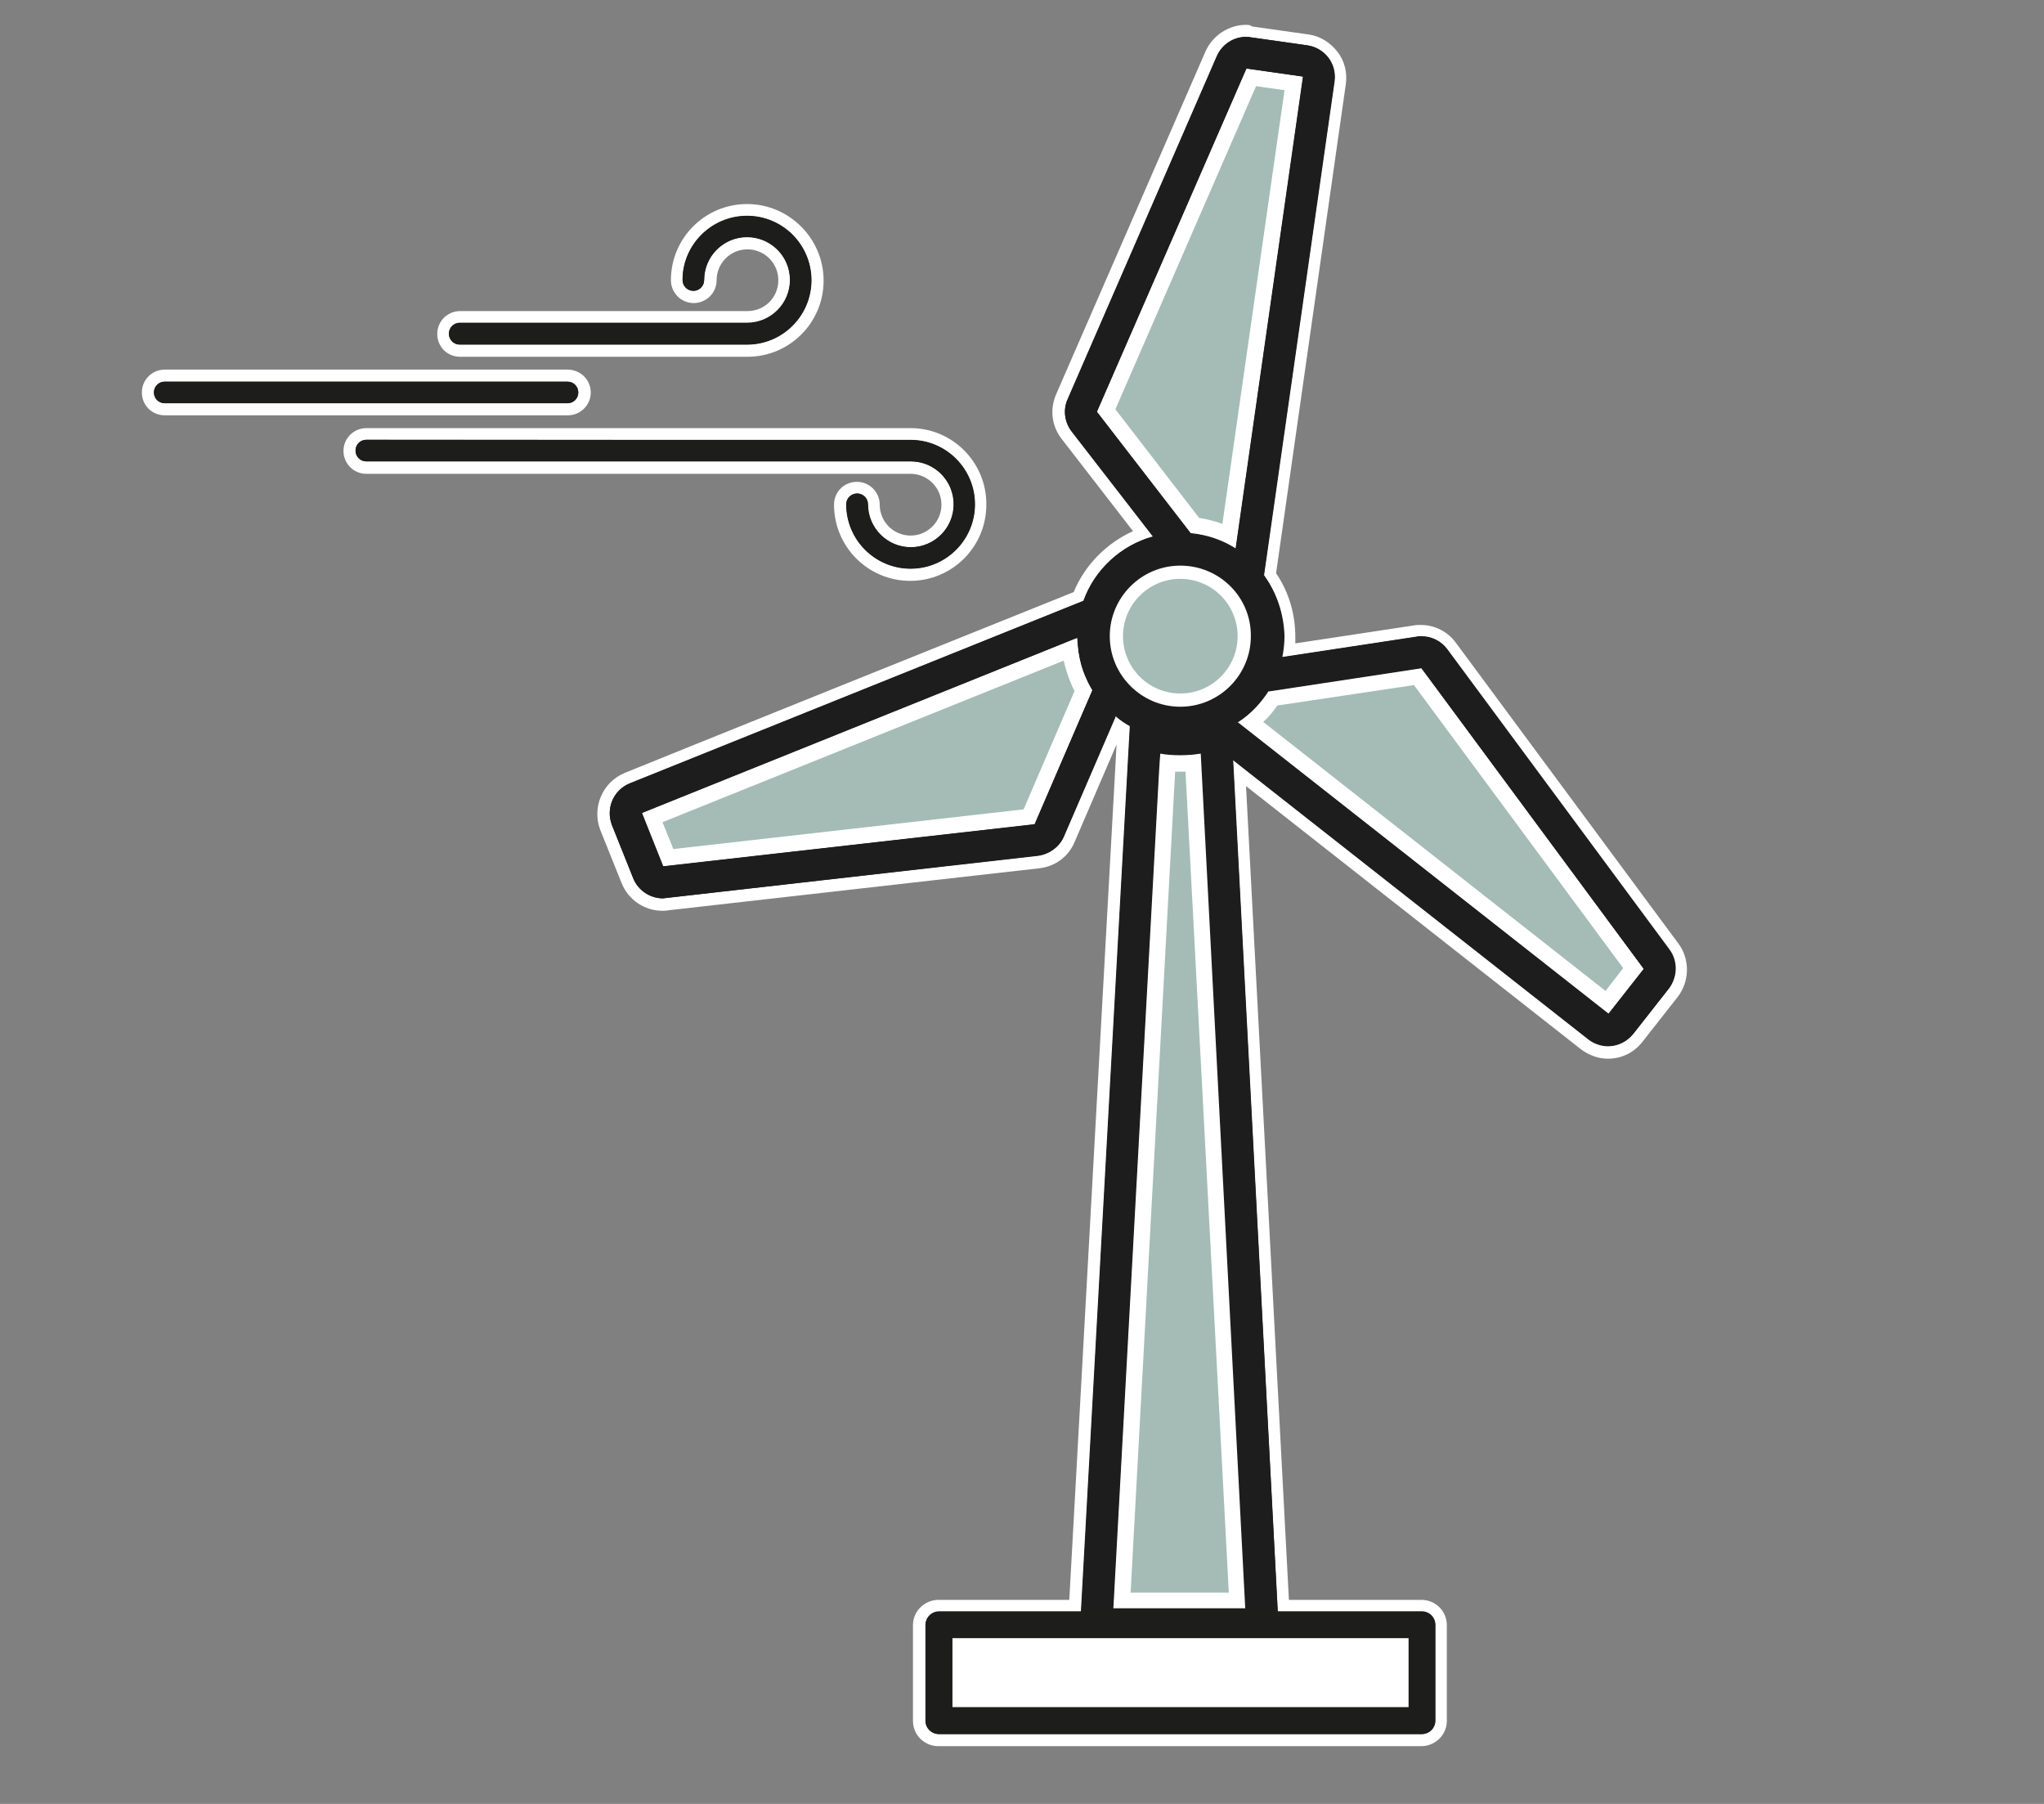 <?xml version="1.0" encoding="utf-8"?>
<!-- Generator: Adobe Illustrator 25.2.0, SVG Export Plug-In . SVG Version: 6.00 Build 0)  -->
<svg version="1.1" id="Ebene_1" xmlns="http://www.w3.org/2000/svg" xmlns:xlink="http://www.w3.org/1999/xlink" x="0px" y="0px"
	 viewBox="0 0 510 450" style="enable-background:new 0 0 510 450;" xml:space="preserve">
<rect x="0" y="0" width="510" height="450" fill="#808080" stroke="none"/>
<style type="text/css">
	.st0{display:none;}
	.st1{display:inline;fill:#BFD0CB;stroke:#366F79;}
	.st2{display:inline;}
	.st3{fill:#729AA1;}
	.st4{fill:#FFFFFF;}
	.st5{fill:#1D1D1D;}
	.st6{fill:#1D1E1C;}
	.st7{fill:#729AA1;stroke:#FFFFFF;stroke-width:5.41;}
	.st8{fill:none;stroke:#FFFFFF;stroke-width:6.693;}
	.st9{fill:none;stroke:#1D1E1C;stroke-width:7.358;}
	.st10{fill:none;stroke:#1D1E1C;stroke-width:6.693;stroke-miterlimit:10;}
	.st11{fill:#FFFFFF;stroke:#1D1E1C;stroke-width:6.693;stroke-linejoin:round;stroke-miterlimit:10;}
	.st12{fill:#A4BCB5;}
	.st13{fill:none;stroke:#1D1E1C;stroke-width:5.355;stroke-linecap:round;stroke-linejoin:round;stroke-miterlimit:10;}
</style>
<g id="HG" class="st0">
	<rect x="-130" y="-101" class="st1" width="707" height="681"/>
</g>
<g id="Ebene_1_Kopie">
	<g id="Ebene_2_2_" class="st0">
		<g class="st2">
			<g>
				<g>
					<path class="st3" d="M215.7,329.8c-3.9,0-7.1-3.2-7.1-7.1s3.2-7.1,7.1-7.1c3.9,0,7.1,3.2,7.1,7.1
						C222.9,326.6,219.6,329.8,215.7,329.8z"/>
					<path class="st4" d="M215.7,317c3.1,0,5.6,2.5,5.6,5.6s-2.5,5.6-5.6,5.6s-5.6-2.5-5.6-5.6C210.1,319.6,212.6,317,215.7,317
						 M215.7,314c-4.8,0-8.6,3.9-8.6,8.6c0,4.8,3.9,8.6,8.6,8.6c4.8,0,8.6-3.9,8.6-8.6C224.4,317.9,220.5,314,215.7,314L215.7,314z"
						/>
				</g>
				<g>
					<path class="st4" d="M215.7,332.5c-5.4,0-9.9-4.4-9.9-9.8s4.4-9.8,9.9-9.8c5.4,0,9.8,4.4,9.8,9.8S221.1,332.5,215.7,332.5z
						 M215.7,321.2c-0.8,0-1.4,0.6-1.4,1.4s0.6,1.4,1.4,1.4c0.8,0,1.4-0.6,1.4-1.4C217.1,321.9,216.5,321.2,215.7,321.2z"/>
					<path class="st4" d="M215.7,314.3c4.6,0,8.3,3.7,8.3,8.3s-3.7,8.4-8.3,8.4s-8.4-3.8-8.4-8.4S211.1,314.3,215.7,314.3
						 M215.7,325.6c1.6,0,2.9-1.3,2.9-2.9s-1.3-2.9-2.9-2.9c-1.6,0-2.9,1.3-2.9,2.9S214.1,325.6,215.7,325.6 M215.7,311.3
						c-6.3,0-11.4,5.1-11.4,11.3c0,6.3,5.1,11.4,11.4,11.4c6.3,0,11.3-5.1,11.3-11.4C227.1,316.4,222,311.3,215.7,311.3L215.7,311.3
						z"/>
				</g>
			</g>
			<g>
				<path class="st3" d="M82.7,438.2v-16.3c0-4.2,2.1-11.1,4.7-15c45.6-70.1,50-171.2,48.5-225.2c0-1.5,0.5-2.9,1.5-4
					c1-1,2.4-1.6,3.8-1.6H290c1.5,0,2.8,0.6,3.8,1.6c1,1.1,1.6,2.5,1.5,4c-1.4,54,3,155.1,48.5,225.2c2.5,3.9,4.7,10.8,4.7,15v16.3
					H82.7z"/>
				<path class="st4" d="M290.1,177.5c1.1,0,2,0.4,2.8,1.1c0.7,0.8,1.1,1.8,1.1,2.9c-1.4,54.2,3,155.6,48.8,226.1
					c2.4,3.6,4.4,10.3,4.4,14.2v14.8h-263v-14.8c0-3.9,2.1-10.6,4.4-14.2c45.8-70.5,50.2-171.9,48.8-226.1c0-1.1,0.4-2.1,1.1-2.9
					c0.7-0.7,1.7-1.1,2.8-1.1H290.1 M290.1,174.5H141.3c-1.9,0-3.6,0.7-4.9,2c-1.3,1.3-2,3.1-1.9,5.1c1.4,53.8-3,154.6-48.3,224.4
					c-2.7,4.1-4.9,11.4-4.9,15.8v14.8v3h3h262.9h3v-3v-14.8c0-4.5-2.3-11.7-4.9-15.8c-45.4-69.8-49.7-170.6-48.3-224.4
					c0.1-1.9-0.6-3.7-1.9-5.1C293.7,175.2,292,174.5,290.1,174.5L290.1,174.5z"/>
			</g>
			<g>
				<path class="st4" d="M151.5,319l0.1-1.6c0.1-1.1,0.2-2.2,0.4-3.3c0-0.3,0.1-0.5,0.1-0.8c0.1-0.4,0.1-0.8,0.2-1.3
					c0.1-0.5,0.2-1.1,0.3-1.7s0.2-1.2,0.4-1.8v-0.1c0.1-0.5,0.2-1.1,0.4-1.6c0.1-0.5,0.3-1,0.4-1.5c0-0.1,0-0.2,0.1-0.3
					c0.1-0.5,0.3-1,0.5-1.5c0.2-0.6,0.4-1.1,0.6-1.7c0.2-0.7,0.5-1.4,0.8-2.1c0.1-0.3,0.2-0.6,0.4-0.9c0-0.1,0.3-0.8,0.3-0.8
					c0.3-0.8,0.7-1.6,1.1-2.5c0.3-0.6,0.6-1.3,0.9-1.9c0.2-0.3,0.4-0.7,0.5-1l0.3-0.5c0.5-0.8,1-1.7,1.5-2.6c0.3-0.5,0.7-1.1,1-1.6
					c0.3-0.4,0.5-0.8,0.8-1.2c0.1-0.2,0.3-0.5,0.6-0.8c0.6-0.9,1.2-1.7,1.8-2.5c0.3-0.4,0.6-0.8,0.9-1.1c0.3-0.4,0.7-0.9,1.2-1.4
					l0.4-0.5c0.2-0.2,0.4-0.5,0.6-0.7c0.2-0.2,0.5-0.5,0.8-0.8c0.6-0.6,1.3-1.4,2.1-2.2c0.4-0.4,0.8-0.8,1.3-1.2
					c0.3-0.3,0.6-0.5,0.9-0.8l0.7-0.6c1.7-1.5,3.5-2.9,5.4-4.2l1.3-0.9l18.7,32.2l0,0l5.1,8.8l-0.8,0.8c-2,2.1-3.5,4.6-4.3,7.4
					l-0.3,1.1L151.5,319z"/>
				<path class="st4" d="M180,271.1l17.7,30.4l0,0l4.7,8.1c-2.2,2.2-3.8,5-4.6,8H189l0,0l-35.9-0.1c0.1-1.1,0.2-2.1,0.4-3.2
					c0-0.2,0.1-0.5,0.1-0.7c0.1-0.4,0.1-0.8,0.2-1.3c0.1-0.6,0.2-1.1,0.3-1.7s0.2-1.1,0.4-1.7s0.3-1.1,0.4-1.7
					c0.1-0.5,0.3-1.1,0.4-1.6v-0.1c0.1-0.5,0.3-1.1,0.5-1.6s0.4-1.1,0.5-1.6c0.2-0.7,0.5-1.4,0.8-2c0.1-0.3,0.2-0.6,0.3-0.8
					c0.1-0.3,0.2-0.5,0.3-0.8c0.3-0.8,0.7-1.6,1-2.4c0.3-0.6,0.6-1.2,0.9-1.9c0.2-0.5,0.5-1,0.8-1.5c0.4-0.8,0.9-1.7,1.4-2.5
					c0.3-0.5,0.7-1.1,1-1.6c0.2-0.4,0.5-0.8,0.8-1.2c0.2-0.3,0.4-0.5,0.5-0.8c0.6-0.8,1.2-1.6,1.8-2.4c0.3-0.4,0.6-0.7,0.9-1.1
					c0.4-0.5,0.8-0.9,1.2-1.4c0.1-0.2,0.3-0.3,0.4-0.5c0.2-0.2,0.4-0.4,0.6-0.7c0.2-0.3,0.5-0.5,0.8-0.8c0.7-0.7,1.4-1.4,2.1-2.1
					c0.4-0.4,0.8-0.8,1.3-1.2c0.3-0.3,0.6-0.5,0.9-0.8c0.2-0.2,0.5-0.4,0.7-0.6C176.4,273.7,178.1,272.3,180,271.1 M180.9,266.7
					l-2.7,1.8c-1.9,1.3-3.7,2.7-5.5,4.3l-0.3,0.3l-0.4,0.4c-0.3,0.3-0.6,0.6-0.9,0.8c-0.5,0.4-0.9,0.8-1.3,1.3
					c-0.8,0.8-1.5,1.5-2.2,2.2c-0.3,0.3-0.6,0.6-0.8,0.9c-0.3,0.3-0.5,0.5-0.7,0.7c-0.1,0.1-0.1,0.2-0.2,0.2l-0.2,0.2
					c-0.4,0.5-0.9,1-1.2,1.5c-0.3,0.4-0.6,0.7-0.9,1.2c-0.6,0.8-1.2,1.6-1.9,2.5c-0.2,0.3-0.4,0.6-0.6,0.9c-0.3,0.4-0.6,0.8-0.8,1.2
					c-0.3,0.5-0.7,1.1-1.1,1.7c-0.5,0.9-1,1.7-1.5,2.6l0,0l0,0l-0.3,0.5c-0.2,0.4-0.4,0.7-0.5,1.1c-0.3,0.6-0.6,1.2-0.9,1.9
					c-0.4,0.8-0.8,1.7-1.1,2.5c-0.1,0.1-0.1,0.3-0.2,0.4c-0.1,0.1-0.1,0.3-0.2,0.4c-0.1,0.3-0.3,0.6-0.4,0.9
					c-0.3,0.7-0.5,1.4-0.8,2.1c-0.2,0.5-0.4,1.1-0.6,1.7c-0.2,0.5-0.3,1-0.5,1.5c0,0.1-0.1,0.3-0.1,0.4c-0.1,0.5-0.3,1-0.4,1.5
					c-0.1,0.5-0.3,1.1-0.4,1.6v0.2c-0.1,0.6-0.3,1.2-0.4,1.8c-0.1,0.6-0.2,1.2-0.3,1.8c-0.1,0.4-0.1,0.9-0.2,1.3
					c0,0.2-0.1,0.5-0.1,0.7v0.1c-0.2,1.1-0.3,2.2-0.4,3.3l-0.3,3.2h3.3l35.9,0.1h8.8h2.3l0.6-2.2c0.7-2.5,2-4.8,3.9-6.7l1.6-1.6
					l-1.2-2l-4.3-7.5l0,0l-0.4-0.7l-17.7-30.4L180.9,266.7L180.9,266.7z"/>
			</g>
			<g>
				<path class="st4" d="M232.5,319l-0.3-1.1c-0.7-2.6-2.1-4.9-3.9-6.9l-0.8-0.8l23.5-41.3l1.3,0.9c15.9,11,25.9,28.4,27.5,47.6
					l0.1,1.6L232.5,319z"/>
				<path class="st4" d="M251.5,271.1c15.4,10.7,25.3,27.8,26.8,46.5h-44.7c-0.8-2.9-2.3-5.4-4.3-7.5L251.5,271.1 M250.5,266.7
					l-1.6,2.9l-22.1,38.9l-1.1,1.9l1.5,1.6c1.7,1.8,2.9,4,3.6,6.3l0.6,2.2h2.2h44.7h3.3l-0.3-3.3c-1.6-19.7-11.9-37.4-28.1-48.7
					L250.5,266.7L250.5,266.7z"/>
			</g>
			<g>
				<path class="st4" d="M215.7,386.9c-9.6,0-19.1-2.1-27.5-6.1l-1.5-0.7l17.7-30.9l0,0l5.9-10.2l1.1,0.3c1.4,0.4,2.8,0.5,4.3,0.5
					s2.9-0.2,4.3-0.6l1.1-0.3l4.8,8.4l0,0l18.7,32.7l-1.5,0.7C234.8,384.8,225.3,386.9,215.7,386.9z"/>
				<path class="st4" d="M220.4,340.7l4.7,8.2l0,0l17.5,30.5c-8.4,4-17.6,5.9-26.8,5.9s-18.5-2-26.8-5.9l17.1-29.7c0,0,0,0,0-0.1
					l5.1-8.9c1.5,0.4,3,0.6,4.6,0.6C217.3,341.3,218.9,341.1,220.4,340.7 M221.9,337.2l-2.2,0.6c-1.3,0.3-2.6,0.5-3.9,0.5
					c-1.3,0-2.6-0.2-3.9-0.5l-2.2-0.6l-1.1,2l-5.1,8.9l-0.4,0.7l0,0L186.3,378l-1.6,2.8l2.9,1.4c8.6,4.1,18.3,6.2,28.1,6.2
					s19.5-2.1,28.1-6.2l2.9-1.4l-1.6-2.8l-17.5-30.5l-0.9-1.5l0,0l-3.8-6.7L221.9,337.2L221.9,337.2z"/>
			</g>
			<g>
				<path class="st5" d="M147.8,329.3c-3.7,0-6.6-3-6.6-6.7c0-26.5,14.3-51.3,37.3-64.6c1-0.6,2.2-0.9,3.3-0.9
					c0.6,0,1.2,0.1,1.7,0.2c1.7,0.5,3.2,1.6,4,3.1l19.7,34.1c1.8,3.2,0.7,7.3-2.4,9.1c-1,0.6-2.2,0.9-3.3,0.9
					c-2.4,0-4.6-1.3-5.8-3.3l-16.2-28.1c-13.9,10.2-22.8,25.7-24.7,42.8H188c3.7,0,6.6,3,6.6,6.7s-3,6.7-6.6,6.7L147.8,329.3
					L147.8,329.3z"/>
				<path class="st4" d="M181.7,258.7c0.4,0,0.9,0.1,1.3,0.2c1.3,0.4,2.5,1.2,3.1,2.4l19.7,34.1c1.4,2.5,0.6,5.6-1.9,7
					c-0.8,0.5-1.7,0.7-2.6,0.7c-1.8,0-3.5-0.9-4.5-2.6l-17-29.5c-15.4,10.7-25.3,27.8-26.8,46.5h35c2.8,0,5.1,2.3,5.1,5.1
					c0,2.8-2.3,5.1-5.2,5.1h-40.2c-2.8,0-5.1-2.3-5.1-5.1c0-26,14-50.2,36.6-63.3C179.9,258.9,180.8,258.7,181.7,258.7 M181.7,255.7
					c-1.4,0-2.9,0.4-4.1,1.1c-23.5,13.6-38,38.8-38,65.9c0,4.5,3.7,8.1,8.1,8.1h40.2c4.5,0,8.2-3.7,8.2-8.1s-3.7-8.1-8.1-8.1h-31.5
					c2.1-15.5,10.2-29.4,22.6-39.1l15.4,26.6c1.5,2.5,4.2,4.1,7.1,4.1c1.4,0,2.8-0.4,4.1-1.1c3.9-2.2,5.2-7.2,3-11.1L189,259.8
					c-1.1-1.9-2.9-3.2-5-3.8C183.2,255.8,182.4,255.7,181.7,255.7L181.7,255.7z"/>
			</g>
			<g>
				<path class="st6" d="M243.6,329.3c-3.7,0-6.6-3-6.6-6.7s3-6.6,6.6-6.6h33c-1.9-17.1-10.8-32.6-24.7-42.8l-16.2,28.1
					c-1.2,2-3.4,3.3-5.8,3.3c-1.2,0-2.3-0.3-3.3-0.9c-1.5-0.9-2.6-2.3-3.1-4s-0.2-3.5,0.7-5.1l19.7-34.2c0.9-1.5,2.4-2.7,4-3.1
					c0.6-0.1,1.1-0.2,1.7-0.2c1.2,0,2.3,0.3,3.3,0.9c23,13.3,37.3,38.1,37.3,64.6c0,3.7-3,6.7-6.7,6.7L243.6,329.3L243.6,329.3z"/>
				<path class="st4" d="M249.7,258.7c0.9,0,1.8,0.2,2.6,0.7c22.5,13,36.6,37.3,36.6,63.3c0,2.8-2.3,5.1-5.1,5.1h-40
					c-2.8,0-5.1-2.3-5.1-5.1s2.3-5.1,5.1-5.1h34.7c-1.5-18.6-11.4-35.8-26.8-46.5l-17,29.5c-1,1.6-2.7,2.6-4.5,2.6
					c-0.9,0-1.8-0.2-2.6-0.7c-2.5-1.4-3.3-4.6-1.9-7l19.7-34.2c0.7-1.2,1.8-2,3.1-2.4C248.8,258.7,249.2,258.7,249.7,258.7
					 M249.7,255.7c-0.7,0-1.4,0.1-2.1,0.3c-2.1,0.6-3.9,1.9-5,3.8L222.9,294c-1.1,1.9-1.4,4.1-0.8,6.2c0.6,2.1,1.9,3.9,3.8,4.9
					c1.2,0.7,2.6,1.1,4.1,1.1c2.9,0,5.6-1.6,7.1-4.1l15.4-26.6c12.4,9.6,20.4,23.6,22.6,39.1h-31.3c-4.5,0-8.1,3.7-8.1,8.1
					s3.7,8.1,8.1,8.1h40c4.5,0,8.1-3.7,8.1-8.1c0-27.1-14.6-52.3-38.1-65.9C252.5,256.1,251.1,255.7,249.7,255.7L249.7,255.7z"/>
			</g>
			<g>
				<path class="st6" d="M215.7,397.3c-13.1,0-26-3.5-37.3-10c-1.5-0.9-2.6-2.3-3.1-4s-0.2-3.5,0.7-5l19.3-33.5
					c1.2-2.1,3.4-3.3,5.8-3.3c1.2,0,2.3,0.3,3.3,0.9c1.5,0.9,2.6,2.3,3.1,4s0.2,3.5-0.7,5L191,378.8c7.6,3.3,16.1,5.1,24.7,5.1l0,0
					c8.6,0,17.1-1.8,24.7-5.1l-16.1-28c-0.9-1.5-1.1-3.3-0.7-5.1c0.5-1.7,1.6-3.2,3.1-4c1-0.6,2.2-0.9,3.3-0.9
					c2.4,0,4.6,1.3,5.8,3.3l19.6,34c0.9,1.5,1.1,3.3,0.7,5c-0.5,1.7-1.6,3.2-3.1,4C241.7,393.8,228.8,397.3,215.7,397.3z"/>
				<path class="st4" d="M230,342.3c1.8,0,3.5,0.9,4.5,2.6l19.7,34c1.4,2.5,0.6,5.6-1.9,7c-11.1,6.4-23.7,9.8-36.5,9.8
					s-25.5-3.4-36.6-9.8c-2.5-1.4-3.3-4.6-1.9-7l19.3-33.5c1-1.6,2.7-2.6,4.5-2.6c0.9,0,1.8,0.2,2.6,0.7c2.5,1.4,3.3,4.6,1.9,7
					l-16.7,28.9c8.4,4,17.6,5.9,26.8,5.9s18.5-2,26.8-5.9l-17-29.4c-1.4-2.5-0.6-5.6,1.9-7C228.3,342.5,229.1,342.3,230,342.3
					 M230,339.3c-1.4,0-2.8,0.4-4.1,1.1c-1.9,1.1-3.2,2.8-3.8,5c-0.6,2.1-0.3,4.3,0.8,6.2l15.3,26.5c-7,2.8-14.8,4.3-22.6,4.3
					s-15.5-1.5-22.6-4.3l15-26c2.2-3.9,0.9-8.9-3-11.1c-1.2-0.7-2.6-1.1-4.1-1.1c-2.9,0-5.6,1.6-7.1,4.1l-19.3,33.5
					c-2.2,3.9-0.9,8.9,3,11.1c11.5,6.7,24.7,10.2,38.1,10.2c13.4,0,26.5-3.5,38.1-10.2c3.9-2.2,5.2-7.2,3-11.1l-19.7-34
					C235.6,340.9,232.9,339.3,230,339.3L230,339.3z"/>
			</g>
			<g>
				<path class="st6" d="M79.1,448.5c-3.7,0-6.6-3-6.6-6.7v-20c0-6.2,2.7-15.1,6.3-20.6c44-67.8,48.3-166.5,46.9-219.4
					c-0.1-4.3,1.5-8.4,4.4-11.4c2.9-3,6.9-4.7,11.2-4.7h148.8c4.3,0,8.3,1.7,11.2,4.7c3,3,4.5,7.1,4.4,11.4
					c-1.4,52.8,2.8,151.5,46.9,219.4c3.6,5.6,6.3,14.4,6.3,20.6v20c0,3.7-3,6.7-6.6,6.7H79.1z M345.7,435.2v-13.3
					c0-3.6-2-10-4.2-13.4c-46-70.9-50.5-172.6-49-227c0-0.7-0.2-1.3-0.7-1.8c-0.4-0.4-1-0.7-1.7-0.7H141.3c-0.7,0-1.3,0.2-1.7,0.7
					c-0.5,0.5-0.7,1.1-0.7,1.8c1.4,54.4-3,156.2-49,227c-2.2,3.4-4.2,9.8-4.2,13.4v13.3H345.7z"/>
				<path class="st4" d="M290.1,167.2c3.9,0,7.5,1.5,10.1,4.3c2.7,2.8,4.1,6.4,4,10.4c-1.4,53,2.9,152,47.1,220.2
					c3.5,5.4,6.1,13.9,6.1,19.8v20c0,2.8-2.3,5.1-5.1,5.1H79.1c-2.8,0-5.2-2.3-5.2-5.1v-20c0-6,2.6-14.5,6.1-19.8
					c44.3-68.1,48.5-167.2,47.1-220.2c-0.1-3.9,1.3-7.6,4-10.3c2.7-2.7,6.3-4.2,10.1-4.2h148.9 M84.2,436.7h262.9v-14.8
					c0-3.9-2.1-10.6-4.4-14.2c-45.8-70.5-50.2-171.9-48.8-226.1c0-1.1-0.4-2.1-1.1-2.9c-0.7-0.7-1.7-1.1-2.8-1.1H141.3
					c-1.1,0-2.1,0.4-2.8,1.1c-0.7,0.8-1.1,1.8-1.1,2.9c1.4,54.2-3,155.6-48.8,226.1c-2.4,3.6-4.4,10.3-4.4,14.2L84.2,436.7
					 M290.1,164.2H141.3c-4.7,0-9.1,1.8-12.3,5.2c-3.3,3.3-5,7.8-4.9,12.5c1.4,52.6-2.8,151-46.6,218.5c-3.8,5.9-6.6,14.9-6.6,21.5
					v20c0,4.5,3.7,8.1,8.2,8.1h273.2c4.5,0,8.1-3.7,8.1-8.1v-20c0-6.6-2.8-15.6-6.6-21.4C310,333,305.8,234.6,307.2,182
					c0.1-4.7-1.6-9.2-4.9-12.5C299.1,166,294.8,164.2,290.1,164.2L290.1,164.2z M87.2,433.7v-11.8c0-3.3,1.9-9.4,4-12.6
					c46.2-71.2,50.7-173.3,49.3-227.8c0-0.3,0.1-0.5,0.3-0.7s0.4-0.2,0.6-0.2h148.8c0.3,0,0.5,0.1,0.6,0.2c0.1,0.2,0.2,0.4,0.2,0.7
					c-1.4,54.5,3,156.6,49.3,227.8c2,3.1,4,9.2,4,12.6v11.8H87.2L87.2,433.7z"/>
			</g>
			<g>
				<path class="st5" d="M215.7,342.8c-1.7,0-3.4-0.2-5-0.6c-8.9-2.3-15.1-10.3-15.1-19.5c0-1.8,0.3-3.7,0.7-5.4
					c0.9-3.3,2.6-6.3,5-8.7c3.8-3.9,8.9-6.1,14.4-6.1s10.9,2.3,14.7,6.4c2.2,2.3,3.8,5.1,4.6,8.1c0.5,1.8,0.8,3.7,0.8,5.6
					c0,9.2-6.2,17.2-15.1,19.5C219.1,342.6,217.4,342.8,215.7,342.8z M215.7,315.8c-3.8,0-6.9,3.1-6.9,6.8c0,3.8,3.1,6.8,6.9,6.8
					c3.8,0,6.8-3.1,6.8-6.8S219.5,315.8,215.7,315.8z"/>
				<path class="st4" d="M215.7,304c5.4,0,10.2,2.3,13.6,5.9c2,2.1,3.5,4.7,4.3,7.5c0.5,1.6,0.7,3.4,0.7,5.2c0,8.7-5.9,16-13.9,18
					c-1.5,0.4-3.1,0.6-4.7,0.6c-1.6,0-3.2-0.2-4.6-0.6c-8.1-2.1-14-9.4-14-18.1c0-1.7,0.2-3.4,0.7-5c0.8-3.1,2.5-5.8,4.6-8
					C205.8,306.2,210.5,304,215.7,304 M215.7,331c4.6,0,8.3-3.8,8.3-8.4s-3.7-8.3-8.3-8.3s-8.4,3.7-8.4,8.3S211.1,331,215.7,331
					 M215.7,301c-5.9,0-11.4,2.3-15.5,6.5c-2.6,2.6-4.4,5.8-5.4,9.3c-0.5,1.9-0.8,3.8-0.8,5.8c0,9.9,6.7,18.5,16.3,21
					c1.7,0.4,3.6,0.7,5.4,0.7c1.8,0,3.7-0.2,5.5-0.7c9.5-2.5,16.2-11.1,16.2-21c0-2-0.3-4.1-0.9-6c-0.9-3.2-2.7-6.2-5-8.7
					C227.4,303.5,221.7,301,215.7,301L215.7,301z M215.7,328c-3,0-5.4-2.4-5.4-5.4c0-2.9,2.4-5.3,5.4-5.3c2.9,0,5.3,2.4,5.3,5.3
					C221.1,325.6,218.7,328,215.7,328L215.7,328z"/>
			</g>
			<g>
				<path class="st6" d="M368.5,426.2c-3.7,0-6.6-3-6.6-6.6s3-6.7,6.6-6.7h55.2v-8.2c0-2.4-1.4-6.8-2.8-9
					c-34.4-52.9-37.7-128.8-36.7-169.3c0-0.1,0-0.1,0-0.1h-68.7c-3.7,0-6.7-3-6.7-6.6s3-6.7,6.7-6.7h68.7c3.6,0,7,1.4,9.5,4
					s3.9,6.1,3.8,9.7C395.7,293,408.3,352,432,388.5c2.8,4.4,5,11.3,5,16.2v14.8c0,3.7-3,6.6-6.6,6.6h-61.9V426.2z"/>
				<path class="st4" d="M384.2,214.5c3.2,0,6.2,1.3,8.5,3.6c2.2,2.3,3.4,5.4,3.4,8.6c-1.8,66.6,10.9,125.9,34.7,162.6
					c2.7,4.2,4.7,10.8,4.7,15.4v14.8c0,2.8-2.3,5.1-5.1,5.1h-61.9c-2.8,0-5.1-2.3-5.1-5.1s2.3-5.2,5.1-5.2h56.7v-9.7
					c0-2.6-1.5-7.3-3.1-9.8c-34.2-52.6-37.5-128.1-36.4-168.5c0-0.6-0.2-1-0.4-1.2c-0.2-0.2-0.5-0.4-1.1-0.4h-68.7
					c-2.8,0-5.1-2.3-5.1-5.2c0-2.8,2.3-5.1,5.1-5.1h68.7 M384.2,211.5h-68.7c-4.5,0-8.1,3.7-8.1,8.1c0,4.5,3.7,8.2,8.1,8.2h67.2
					c-1,41,2.7,116.1,36.9,168.7c1.3,2,2.6,6.1,2.6,8.2v6.7h-53.7c-4.5,0-8.1,3.7-8.1,8.2s3.7,8.1,8.1,8.1h61.9
					c4.5,0,8.1-3.7,8.1-8.1v-14.8c0-5.2-2.2-12.4-5.2-17.1c-23.5-36.2-36-94.9-34.3-160.9c0.1-4.1-1.4-7.9-4.2-10.8
					C392.1,213.1,388.3,211.5,384.2,211.5L384.2,211.5z"/>
			</g>
			<g>
				<path class="st6" d="M397.3,388.5c-2.4,0-4.7-1.3-5.8-3.5c-2.3-4.2-4.5-8.6-6.5-13.1c-1.5-3.3,0-7.3,3.4-8.8
					c0.9-0.4,1.8-0.6,2.7-0.6c2.6,0,5,1.5,6.1,3.9c1.8,4.1,3.8,8.2,6,12.2c0.8,1.6,1,3.4,0.5,5.1s-1.6,3.1-3.2,4
					C399.5,388.2,398.4,388.5,397.3,388.5z"/>
				<path class="st4" d="M391.1,364c2,0,3.9,1.1,4.7,3.1c1.9,4.2,3.9,8.4,6,12.3c1.4,2.5,0.4,5.6-2.1,7c-0.8,0.4-1.6,0.6-2.5,0.6
					c-1.8,0-3.6-1-4.5-2.7c-2.2-4.2-4.4-8.5-6.4-13c-1.2-2.6,0-5.6,2.6-6.8C389.7,364.2,390.4,364,391.1,364 M391.1,361
					c-1.1,0-2.3,0.2-3.3,0.7c-4.1,1.8-5.9,6.7-4.1,10.8c2,4.5,4.2,9,6.5,13.2c1.4,2.6,4.2,4.3,7.2,4.3c1.4,0,2.7-0.3,3.9-1
					c1.9-1,3.3-2.8,3.9-4.8c0.6-2.1,0.4-4.3-0.7-6.2c-2.1-3.9-4.1-8-5.9-12.1C397.2,362.9,394.3,361,391.1,361L391.1,361z"/>
			</g>
			<g>
				<path class="st6" d="M383.2,355.4c-2.9,0-5.4-1.8-6.3-4.6c-9-27.4-14.4-60.7-15.6-96.2c-0.1-3.7,2.8-6.8,6.4-6.9h0.2
					c3.7,0,6.6,2.8,6.7,6.4c1.2,34.2,6.4,66.2,15,92.5c0.6,1.7,0.4,3.5-0.4,5.1s-2.2,2.8-3.9,3.3C384.7,355.3,384,355.4,383.2,355.4
					z"/>
				<path class="st4" d="M367.9,249.3c2.9,0,5.1,2.2,5.2,5c1.2,34.4,6.4,66.5,15,92.9c0.9,2.7-0.6,5.6-3.3,6.5
					c-0.5,0.2-1.1,0.3-1.6,0.3c-2.2,0-4.2-1.4-4.9-3.5c-9-27.3-14.3-60.4-15.5-95.8C362.7,251.8,364.9,249.5,367.9,249.3
					C367.8,249.3,367.9,249.3,367.9,249.3 M367.9,246.3h-0.2c-4.5,0.2-8.1,3.9-7.9,8.4c1.2,35.6,6.6,69,15.7,96.6
					c1.1,3.4,4.2,5.6,7.8,5.6c0.9,0,1.7-0.1,2.6-0.4c4.3-1.4,6.6-6,5.2-10.3c-8.6-26.1-13.7-58-14.9-92.1
					C375.9,249.7,372.4,246.3,367.9,246.3L367.9,246.3z"/>
			</g>
			<g>
				<path class="st6" d="M174.9,166.2c-2.8,0-5.3-1.8-6.3-4.5c-2-5.8-3.1-11.9-3.1-18.1c0-16.4,7.2-31.7,19.8-42.1
					c-1.6-5.3-2.4-10.9-2.4-16.5c0-32.2,26.2-58.4,58.4-58.4c16,0,31.2,6.5,42.2,18C299.1,20.2,326.4,5,355.4,5
					c25.2,0,49,11.1,65.2,30.4c2.4,2.8,2,7-0.8,9.4c-1.2,1-2.7,1.6-4.3,1.6c-2,0-3.8-0.9-5.1-2.4c-13.7-16.3-33.7-25.7-55-25.7
					c-27.6,0-53,16.1-64.8,41.1c-1,2.2-3.1,3.6-5.5,3.8c-0.2,0-0.3,0-0.5,0c-2.2,0-4.3-1.1-5.5-3c-8.4-12.7-22.5-20.3-37.7-20.3
					c-24.9,0-45.1,20.2-45.1,45.1c0,5.7,1,11.2,3.1,16.5c1.1,2.9,0.1,6.2-2.4,7.9c-11.3,7.7-18.1,20.5-18.1,34.2
					c0,4.7,0.8,9.3,2.3,13.7c1.2,3.5-0.6,7.3-4.1,8.5C176.4,166,175.7,166.2,174.9,166.2z"/>
				<path class="st4" d="M355.4,6.5c24.8,0,48.1,10.9,64,29.9c1.8,2.2,1.5,5.4-0.6,7.3c-1,0.8-2.1,1.2-3.3,1.2
					c-1.5,0-2.9-0.6-3.9-1.8c-14-16.7-34.4-26.2-56.1-26.2c-28.1,0-54.1,16.5-66.2,41.9c-0.8,1.7-2.4,2.8-4.3,2.9
					c-0.1,0-0.3,0-0.4,0c-1.7,0-3.3-0.9-4.3-2.3c-8.7-13.1-23.2-21-38.9-21c-25.7,0-46.6,20.9-46.6,46.6c0,5.8,1.1,11.6,3.2,17
					c0.9,2.2,0.1,4.8-1.9,6.1c-11.7,8-18.7,21.2-18.7,35.4c0,4.9,0.8,9.7,2.4,14.2c0.9,2.7-0.5,5.6-3.2,6.6
					c-0.6,0.2-1.1,0.3-1.7,0.3c-2.1,0-4.1-1.3-4.9-3.5c-2-5.7-3-11.6-3-17.6c0-16.2,7.4-31.5,20-41.6c-1.7-5.5-2.6-11.2-2.6-17
					c0-31.4,25.5-56.9,56.9-56.9c16.4,0,31.7,7,42.4,19C298.8,22.2,326.1,6.5,355.4,6.5 M355.4,3.5c-28.9,0-56.1,14.7-72.1,38.7
					c-11.1-10.9-26.2-17.1-41.9-17.1c-33,0-59.9,26.9-59.9,59.9c0,5.4,0.7,10.8,2.2,16c-12.5,10.7-19.6,26.1-19.6,42.6
					c0,6.4,1.1,12.6,3.2,18.6c1.1,3.3,4.2,5.5,7.7,5.5c0.9,0,1.8-0.2,2.7-0.5c4.2-1.5,6.5-6.1,5-10.4c-1.5-4.3-2.3-8.7-2.3-13.2
					c0-13.2,6.5-25.5,17.4-32.9c3.2-2.1,4.4-6.1,3-9.7c-2-5.1-3-10.4-3-15.9c0-24,19.6-43.6,43.6-43.6c14.7,0,28.3,7.3,36.4,19.6
					c1.5,2.3,4,3.7,6.8,3.7c0.2,0,0.4,0,0.6,0c2.9-0.2,5.5-2,6.8-4.7c11.5-24.4,36.5-40.2,63.5-40.2c20.8,0,40.4,9.2,53.8,25.2
					c1.5,1.9,3.8,2.9,6.2,2.9c1.9,0,3.8-0.7,5.2-1.9c3.5-2.9,3.9-8,1-11.5C405.2,14.8,381.1,3.5,355.4,3.5L355.4,3.5z"/>
			</g>
			<g>
				<path class="st6" d="M355.4,175c-20.9,0-41-7.6-56.5-21.6c-4.8,1.7-9.9,2.6-15.1,2.6c-6.3,0-12.5-1.3-18.3-3.8
					c-3.4-1.5-4.9-5.4-3.4-8.8c1.1-2.4,3.4-4,6.1-4c0.9,0,1.8,0.2,2.6,0.6c4.1,1.8,8.5,2.7,13,2.7c4.8,0,9.4-1,13.8-3
					c0.9-0.4,1.8-0.6,2.8-0.6c1.8,0,3.4,0.7,4.7,1.9c13.5,13.4,31.4,20.7,50.4,20.7c15.2,0,29.6-4.7,41.9-13.5
					c1.1-0.8,2.5-1.3,3.9-1.3c2.1,0,4.1,1,5.4,2.8c1,1.4,1.5,3.2,1.2,4.9c-0.3,1.8-1.2,3.3-2.7,4.3C390.6,169.4,373.4,175,355.4,175
					C355.5,175,355.4,175,355.4,175z"/>
				<path class="st4" d="M300.3,140.5c1.3,0,2.6,0.5,3.6,1.5c13.8,13.7,32.1,21.2,51.5,21.2c15.5,0,30.3-4.8,42.8-13.8
					c0.9-0.7,2-1,3-1c1.6,0,3.2,0.7,4.2,2.1c1.7,2.3,1.1,5.5-1.2,7.2c-14.3,10.3-31.1,15.7-48.8,15.7l0,0c-21,0-40.8-7.7-56.2-21.8
					c-5,1.9-10.2,2.8-15.4,2.8c-6,0-12.1-1.2-17.7-3.7c-2.6-1.1-3.8-4.2-2.7-6.8c0.8-1.9,2.7-3.1,4.7-3.1c0.7,0,1.4,0.1,2.1,0.4
					c4.3,1.9,8.9,2.8,13.5,2.8c4.9,0,9.8-1.1,14.4-3.2C298.9,140.6,299.6,140.5,300.3,140.5 M300.3,137.5L300.3,137.5
					c-1.2,0-2.4,0.3-3.4,0.8c-4.2,1.9-8.6,2.9-13.1,2.9c-4.3,0-8.4-0.9-12.4-2.6c-1-0.4-2.1-0.7-3.2-0.7c-3.3,0-6.2,1.9-7.5,4.9
					c-1.8,4.1,0.1,8.9,4.2,10.7c6,2.6,12.3,3.9,18.9,3.9c5.1,0,10-0.8,14.8-2.4c15.8,13.8,35.9,21.4,56.9,21.4
					c18.3,0,35.8-5.6,50.6-16.3c1.8-1.3,2.9-3.2,3.3-5.3c0.3-2.1-0.2-4.3-1.4-6.1c-1.5-2.1-4-3.4-6.6-3.4c-1.7,0-3.4,0.5-4.8,1.5
					c-12,8.6-26.2,13.2-41,13.2c-18.6,0-36.1-7.2-49.4-20.3C304.5,138.3,302.5,137.5,300.3,137.5L300.3,137.5z"/>
			</g>
			<g>
				<path class="st4" d="M215.7,332.5c-5.4,0-9.9-4.4-9.9-9.8s4.4-9.8,9.9-9.8c5.4,0,9.8,4.4,9.8,9.8S221.1,332.5,215.7,332.5z"/>
				<path class="st4" d="M215.7,314.3c4.6,0,8.3,3.7,8.3,8.3s-3.7,8.4-8.3,8.4s-8.4-3.8-8.4-8.4S211.1,314.3,215.7,314.3
					 M215.7,311.3c-6.3,0-11.4,5.1-11.4,11.3c0,6.3,5.1,11.4,11.4,11.4c6.3,0,11.3-5.1,11.3-11.4C227.1,316.4,222,311.3,215.7,311.3
					L215.7,311.3z"/>
			</g>
		</g>
	</g>
	<g>
		<g>
			<g>
				<path class="st6" d="M234.3,434c-2.7,0-4.9-2.2-4.9-4.8v-23.9c0-2.7,2.2-4.8,4.9-4.8h34L280.4,182c-0.5-0.3-1-0.6-1.4-0.9
					l-12.1,28.2c-1.4,3.1-4.3,5.3-7.6,5.7l-92.7,10.5c-0.3,0-0.6,0.1-1.1,0.1c-3.9,0-7.3-2.3-8.8-6l-5.3-13.3
					c-1.9-4.8,0.4-10.4,5.2-12.3c1.1-0.4,103.8-41.8,112.6-45.3c2.9-7.3,8.7-13,16-15.7l-19-24.6c-2.1-2.7-2.6-6.4-1.2-9.6
					l37.3-85.6c1.5-3.5,4.9-5.7,8.7-5.7c0.4,0,0.8,0,1.3,0.1l14.2,2c5.2,0.8,8.8,5.6,8,10.7L317,143.1c3.2,4.6,4.9,10,4.9,15.6
					c0,1.1-0.1,2.2-0.2,3.3l31.6-4.8c0.5-0.1,0.9-0.1,1.4-0.1c3,0,5.9,1.4,7.6,3.9l55.5,75c2.5,3.4,2.4,8.1-0.2,11.5l-8.8,11.2
					c-1.8,2.3-4.5,3.6-7.4,3.6c-2.1,0-4.1-0.7-5.8-2l-86.1-67.6l11,207.7H355c2.7,0,4.9,2.2,4.9,4.8v23.9c0,2.7-2.2,4.8-4.9,4.8
					H234.3V434z M349.9,424.3v-14.2H239.2v14.2H349.9z M309.2,399.8l-11-210c-0.2,0-0.4,0-0.5,0.1h-0.1c-0.2,0-0.4,0-0.6,0.1l0,0
					h-0.4c-0.5,0-1.1,0.1-1.7,0.1h-0.2c-0.1,0-0.2,0-0.4,0c-0.1,0-0.1,0-0.2,0c-0.2,0-0.4,0-0.6,0c-0.1,0-0.2,0-0.3,0H293h-0.1
					c0,0-0.9-0.1-1-0.1h-0.1c-0.3,0-0.6-0.1-0.8-0.1l-0.2,2.8l-11.3,207.2h29.7V399.8z M401,250.8l7.2-9.2L354,168.2l-36.7,5.6
					c-1.6,2.5-3.7,4.6-6,6.5L401,250.8z M166.4,214.4l90.7-10.3l13.7-31.9l-0.1-0.1c0,0-0.3-0.6-0.4-0.7c-0.3-0.5-0.5-1.1-0.8-1.6
					c-0.5-1.2-0.9-2.3-1.2-3.4l-0.4-1.7c-0.1-0.6-0.3-1.2-0.3-1.8l-0.1-0.9c0-0.2,0-0.4-0.1-0.7l-105.3,42.4L166.4,214.4z
					 M297.9,131.6c3.2,0.4,6.3,1.4,9.2,2.9l16.3-114l-11.5-1.6l-36.4,83.7L297.9,131.6z"/>
				<path class="st4" d="M310.9,9.2c0.4,0,0.8,0,1.1,0.1l14.1,2c4.4,0.6,7.4,4.7,6.8,9l-17.6,123.2c3.1,4.3,5,9.5,4.9,15.2
					c0,1.7-0.2,3.4-0.5,5.1c-0.3,1.5-0.7,2.9-1.2,4.2c-0.6,1.5-1.3,3-2.2,4.4c-2,3.1-4.5,5.8-7.6,7.8c-0.5,0.3-1.1,0.7-1.6,1l0,0
					c0.6-0.3,1.1-0.6,1.6-1l92.5,72.7l8.8-11.2l0,0l-55.5-75l0,0l-38.2,5.8l0,0c0.9-1.4,1.6-2.8,2.2-4.3c0.5-1.4,1-2.8,1.2-4.2
					l33.6-5.1c0.4-0.1,0.8-0.1,1.2-0.1c2.5,0,4.9,1.2,6.4,3.2l55.5,75c2.1,2.9,2.1,6.8-0.1,9.7l-8.8,11.2c-1.6,2-3.9,3.1-6.3,3.1
					c-1.7,0-3.5-0.6-4.9-1.7l-88.7-69.7l11.2,212.5h35.9c1.9,0,3.4,1.5,3.4,3.3v23.9c0,1.8-1.5,3.3-3.4,3.3H234.3
					c-1.9,0-3.4-1.5-3.4-3.3v-23.9c0-1.8,1.5-3.3,3.4-3.3h35.5L282,181.2c-1.3-0.7-2.5-1.5-3.6-2.5c-0.1-0.1-0.2-0.2-0.3-0.2
					c0.1,0.1,0.2,0.2,0.3,0.2l-12.9,29.9c-1.1,2.6-3.6,4.4-6.4,4.8L166.3,224c-0.3,0-0.6,0.1-0.9,0.1c-3.2,0-6.2-2-7.4-5l-5.3-13.2
					c-1.6-4.1,0.3-8.7,4.4-10.4l113.2-45.6c2.8-7.8,9.3-13.8,17.4-16l-20.3-26.2c-1.8-2.3-2.2-5.4-1-8l37.2-85.6
					C304.9,11,307.8,9.2,310.9,9.2 M308.3,136.9l16.8-117.7l-14.1-2l-37.3,85.6l23.4,30.3C301.2,133.4,305,134.8,308.3,136.9
					 M165.4,216.1l92.7-10.5l0,0l14.4-33.4l0,0c-0.1-0.2-0.3-0.5-0.4-0.7s-0.3-0.5-0.4-0.7c-0.3-0.5-0.5-1-0.7-1.5
					c-0.5-1-0.9-2.1-1.2-3.2l-0.4-1.7c-0.1-0.6-0.2-1.1-0.3-1.7l-0.1-0.9c-0.1-0.9-0.2-1.7-0.2-2.6l0,0l-108.6,43.7L165.4,216.1
					 M294.6,188.5c-0.1,0-0.2,0-0.3,0c-0.1,0-0.2,0-0.2,0c-0.2,0-0.4,0-0.6,0c-0.1,0-0.2,0-0.4,0c0,0-0.1,0-0.2,0
					c-0.3,0-0.5,0-0.8-0.1c-0.1,0-0.1,0-0.2,0c-0.4,0-0.7-0.1-1.1-0.1c-0.3,0-0.6-0.1-1-0.1h-0.1h-0.2l-0.3,4.4l-11.4,208.8h32.9
					L299.6,188l0,0c-0.4,0.1-0.8,0.1-1.3,0.2c-0.3,0-0.5,0.1-0.8,0.1h-0.1c-0.3,0-0.6,0.1-0.9,0.1c0,0,0,0-0.1,0l0,0
					c-0.6,0-1.1,0.1-1.7,0.1L294.6,188.5 M237.7,425.8h113.7v-17.2H237.7V425.8 M310.9,6.2c-4.3,0-8.3,2.6-10.1,6.6l-37.3,85.6
					c-1.6,3.7-1.1,7.9,1.4,11.1l17.8,23c-6.6,3-12,8.4-14.8,15.2c-12,4.8-110.9,44.6-112,45.1c-5.6,2.3-8.3,8.7-6.1,14.3l5.3,13.2
					c1.7,4.2,5.7,6.9,10.2,6.9c0.5,0,0.9,0,1.3-0.1l92.7-10.5c3.9-0.4,7.3-2.9,8.8-6.5l10.5-24.4l-11.8,213.4h-32.6
					c-3.5,0-6.4,2.8-6.4,6.3v23.9c0,3.5,2.8,6.3,6.4,6.3h120.4c3.5,0,6.4-2.8,6.4-6.3v-23.9c0-3.5-2.8-6.3-6.4-6.3h-33l-10.7-203
					l83.5,65.6c2,1.5,4.3,2.4,6.8,2.4c3.4,0,6.5-1.5,8.6-4.2l8.8-11.2c3-3.9,3.1-9.4,0.2-13.3l-55.5-75c-2-2.8-5.3-4.5-8.8-4.5
					c-0.5,0-1.1,0-1.6,0.1l-29.7,4.5c0-0.5,0-1.1,0-1.6c0-5.7-1.6-11.2-4.8-15.9l17.4-122c0.4-2.9-0.3-5.8-2.1-8.1
					c-1.8-2.3-4.3-3.9-7.2-4.3l-14.1-2C311.9,6.2,311.4,6.2,310.9,6.2L310.9,6.2z M277.2,102.3l35.6-81.8l8.9,1.3l-15.8,110.5
					c-2.3-1-4.7-1.7-7.2-2L277.2,102.3L277.2,102.3z M164,204.5l102.1-41.1c0.1,0.5,0.2,1,0.3,1.5v0.1v0.1l0.4,1.7l0,0l0,0
					c0.3,1.1,0.8,2.3,1.3,3.6c0.3,0.6,0.5,1.1,0.8,1.7c0,0.1,0.1,0.2,0.1,0.3l-13.1,30.4l-88.7,10.1L164,204.5L164,204.5z
					 M318.1,175.2l35.2-5.3l53,71.7l-5.6,7.1l-87.1-68.5C315.3,178.7,316.8,177,318.1,175.2L318.1,175.2z M296.6,191.4
					c0.1,0,0.1,0,0.2,0l10.9,206.9H281l11.2-205.7l0.1-1.2h0.3h0.1h0.3h0.1c0,0,0,0,0.1,0h0.1h0.1c0.2,0,0.5,0,0.7,0
					c0.1,0,0.1,0,0.2,0s0.3,0,0.4,0h0.2C295.4,191.5,296,191.4,296.6,191.4L296.6,191.4z M240.7,411.6h107.7v11.2H240.7V411.6
					L240.7,411.6z"/>
			</g>
			<g>
				<path class="st6" d="M114.6,87.4c-2.3,0-4.2-1.9-4.2-4.2s1.9-4.2,4.2-4.2h71.7c5.1,0,9.2-4.1,9.2-9.2s-4.1-9.2-9.2-9.2
					s-9.2,4.1-9.2,9.2c0,2.3-1.9,4.2-4.2,4.2s-4.2-1.9-4.2-4.2c0-9.7,7.9-17.5,17.5-17.5s17.5,7.9,17.5,17.5s-7.9,17.5-17.5,17.5
					L114.6,87.4L114.6,87.4z"/>
				<path class="st4" d="M186.4,53.9c8.8,0,16,7.2,16,16s-7.2,16-16,16h-71.7c-1.5,0-2.7-1.2-2.7-2.7s1.2-2.7,2.7-2.7h71.7
					c5.9,0,10.7-4.8,10.7-10.7s-4.8-10.7-10.7-10.7s-10.7,4.8-10.7,10.7c0,1.5-1.2,2.7-2.7,2.7s-2.7-1.2-2.7-2.7
					C170.3,61.1,177.5,53.9,186.4,53.9 M186.4,50.9c-10.5,0-19,8.5-19,19c0,3.1,2.5,5.7,5.7,5.7c3.1,0,5.7-2.5,5.7-5.7
					c0-4.2,3.4-7.7,7.7-7.7c4.2,0,7.7,3.4,7.7,7.7s-3.4,7.7-7.7,7.7h-71.7c-3.1,0-5.7,2.5-5.7,5.7s2.5,5.7,5.7,5.7h71.7
					c10.5,0,19-8.5,19-19S196.9,50.9,186.4,50.9L186.4,50.9z"/>
			</g>
			<g>
				<path class="st6" d="M227.2,143.4c-9.7,0-17.5-7.9-17.5-17.5c0-2.3,1.9-4.2,4.2-4.2s4.2,1.9,4.2,4.2c0,5.1,4.1,9.2,9.2,9.2
					c5.1,0,9.2-4.1,9.2-9.2c0-5.1-4.1-9.2-9.2-9.2H91.4c-2.3,0-4.2-1.9-4.2-4.2s1.9-4.2,4.2-4.2h135.8c9.7,0,17.5,7.9,17.5,17.5
					S236.8,143.4,227.2,143.4z"/>
				<path class="st4" d="M227.2,109.8c8.8,0,16,7.2,16,16s-7.2,16-16,16s-16-7.2-16-16c0-1.5,1.2-2.7,2.7-2.7s2.7,1.2,2.7,2.7
					c0,5.9,4.8,10.7,10.7,10.7s10.7-4.8,10.7-10.7c0-5.9-4.8-10.7-10.7-10.7H91.4c-1.5,0-2.7-1.2-2.7-2.7s1.2-2.7,2.7-2.7
					L227.2,109.8 M227.2,106.8H91.4c-3.1,0-5.7,2.5-5.7,5.7c0,3.1,2.5,5.7,5.7,5.7h135.8c4.2,0,7.7,3.4,7.7,7.7
					c0,4.2-3.4,7.7-7.7,7.7c-4.2,0-7.7-3.4-7.7-7.7c0-3.1-2.5-5.7-5.7-5.7s-5.7,2.5-5.7,5.7c0,10.5,8.5,19,19,19s19-8.5,19-19
					C246.2,115.4,237.7,106.8,227.2,106.8L227.2,106.8z"/>
			</g>
			<g>
				<path class="st6" d="M41.1,102c-2.3,0-4.2-1.9-4.2-4.2s1.9-4.2,4.2-4.2h100.6c2.3,0,4.2,1.9,4.2,4.2s-1.9,4.2-4.2,4.2H41.1z"/>
				<path class="st4" d="M141.6,95.2c1.5,0,2.7,1.2,2.7,2.7s-1.2,2.7-2.7,2.7H41.1c-1.5,0-2.7-1.2-2.7-2.7s1.2-2.7,2.7-2.7H141.6
					 M141.6,92.2H41.1c-3.1,0-5.7,2.5-5.7,5.7s2.5,5.7,5.7,5.7h100.6c3.1,0,5.7-2.5,5.7-5.7S144.8,92.2,141.6,92.2L141.6,92.2z"/>
			</g>
		</g>
	</g>
</g>
<g id="Ebene_1_Kopie_Kopie">
	<g id="Ebene_2_1_" class="st0">
		<g class="st2">
			<g>
				<path class="st3" d="M215.7,328.3c-3.1,0-5.6-2.5-5.6-5.6s2.5-5.6,5.6-5.6s5.6,2.5,5.6,5.6C221.4,325.8,218.8,328.3,215.7,328.3
					z"/>
				<path class="st4" d="M215.7,319.7c1.6,0,2.9,1.3,2.9,2.9s-1.3,2.9-2.9,2.9s-2.9-1.3-2.9-2.9S214.1,319.7,215.7,319.7
					 M215.7,314.3c-4.6,0-8.4,3.7-8.4,8.3s3.8,8.4,8.4,8.4s8.3-3.8,8.3-8.4S220.3,314.3,215.7,314.3L215.7,314.3z"/>
			</g>
			<path class="st7" d="M342.7,407.6c-45.8-70.5-50.2-171.9-48.8-226.1c0-1.1-0.4-2.1-1.1-2.9c-0.7-0.7-1.7-1.1-2.8-1.1H141.3
				c-1.1,0-2.1,0.4-2.8,1.1c-0.7,0.8-1.1,1.8-1.1,2.9c1.4,54.2-3,155.6-48.8,226.1c-2.4,3.6-4.4,10.3-4.4,14.2v14.8h262.9v-14.8
				C347.2,417.9,345.1,411.3,342.7,407.6z"/>
			<path class="st4" d="M202.4,309.6c-2.2,2.2-3.8,5-4.6,8H189l0,0l-35.9-0.1c0.1-1.1,0.2-2.1,0.4-3.2c0-0.2,0.1-0.5,0.1-0.7
				c0.1-0.4,0.1-0.8,0.2-1.3c0.1-0.6,0.2-1.1,0.3-1.7s0.2-1.1,0.4-1.7s0.3-1.1,0.4-1.7c0.1-0.5,0.3-1.1,0.4-1.6v-0.1
				c0.1-0.5,0.3-1.1,0.5-1.6s0.4-1.1,0.5-1.6c0.2-0.7,0.5-1.4,0.8-2c0.1-0.3,0.2-0.6,0.3-0.8c0.1-0.3,0.2-0.5,0.3-0.8
				c0.3-0.8,0.7-1.6,1-2.4c0.3-0.6,0.6-1.2,0.9-1.9c0.2-0.5,0.5-1,0.8-1.5c0.4-0.8,0.9-1.7,1.4-2.5c0.3-0.5,0.7-1.1,1-1.6
				c0.2-0.4,0.5-0.8,0.8-1.2c0.2-0.3,0.4-0.5,0.5-0.8c0.6-0.8,1.2-1.6,1.8-2.4c0.3-0.4,0.6-0.7,0.9-1.1c0.4-0.5,0.8-0.9,1.2-1.4
				c0.1-0.2,0.3-0.3,0.4-0.5c0.2-0.2,0.4-0.4,0.6-0.7c0.2-0.3,0.5-0.5,0.8-0.8c0.7-0.7,1.4-1.4,2.1-2.1c0.4-0.4,0.8-0.8,1.3-1.2
				c0.3-0.3,0.6-0.5,0.9-0.8c0.2-0.2,0.5-0.4,0.7-0.6c1.7-1.4,3.4-2.8,5.2-4.1l17.7,30.4l0,0L202.4,309.6z"/>
			<path class="st4" d="M278.3,317.5h-44.7c-0.8-2.9-2.3-5.4-4.3-7.5l22.1-38.9C266.9,281.8,276.7,298.9,278.3,317.5z"/>
			<path class="st4" d="M242.5,379.5c-16.7,7.9-36.9,7.9-53.7,0l17.1-29.7c0,0,0,0,0-0.1l5.1-8.9c1.5,0.4,3,0.6,4.6,0.6
				s3.2-0.2,4.7-0.6l4.7,8.2l0,0L242.5,379.5z"/>
			<path class="st5" d="M193.1,322.7c0-2.9-2.3-5.1-5.1-5.1h-34.8c1.6-18.6,11.4-35.8,26.8-46.5l17,29.5c1.4,2.5,4.6,3.3,7,1.9
				c2.5-1.4,3.3-4.6,1.9-7l-19.7-34.1c-0.7-1.2-1.8-2-3.1-2.4s-2.7-0.2-3.9,0.5c-22.6,13-36.6,37.3-36.6,63.3c0,2.9,2.3,5.1,5.1,5.1
				h40.2C190.8,327.8,193.1,325.5,193.1,322.7L193.1,322.7z"/>
			<path class="st6" d="M252.3,259.4c-1.2-0.7-2.6-0.9-3.9-0.5s-2.4,1.2-3.1,2.4l-19.7,34.2c-1.4,2.5-0.6,5.6,1.9,7s5.6,0.6,7-1.9
				l17-29.5c15.4,10.7,25.3,27.8,26.8,46.5h-34.7c-2.9,0-5.1,2.3-5.1,5.1s2.3,5.1,5.1,5.1h40c2.9,0,5.1-2.3,5.1-5.1
				C288.8,296.7,274.8,272.4,252.3,259.4L252.3,259.4z"/>
			<path class="st6" d="M234.5,344.9c-1.4-2.5-4.6-3.3-7-1.9c-2.5,1.4-3.3,4.6-1.9,7l17,29.4c-16.7,7.9-36.9,7.9-53.7,0l16.7-28.9
				c1.4-2.5,0.6-5.6-1.9-7s-5.6-0.6-7,1.9l-19.3,33.5c-1.4,2.5-0.6,5.6,1.9,7c11.1,6.4,23.7,9.8,36.6,9.8s25.5-3.4,36.6-9.8
				c2.5-1.4,3.3-4.6,1.9-7L234.5,344.9z"/>
			<path class="st6" d="M351.4,402c-44.3-68.2-48.5-167.2-47.1-220.2c0.1-3.9-1.3-7.6-4-10.4c-2.7-2.8-6.3-4.3-10.1-4.3H141.3
				c-3.9,0-7.5,1.5-10.1,4.2c-2.7,2.8-4.1,6.4-4,10.4c1.4,53-2.9,152.1-47.1,220.2c-3.5,5.4-6.1,13.9-6.1,19.8v20
				c0,2.9,2.3,5.1,5.2,5.1h273.2c2.9,0,5.1-2.3,5.1-5.1v-20C357.5,415.9,354.9,407.4,351.4,402z M347.2,436.7h-263v-14.8
				c0-3.9,2.1-10.6,4.4-14.2c45.8-70.5,50.2-171.9,48.8-226.1c0-1.1,0.4-2.1,1.1-2.9c0.7-0.7,1.7-1.1,2.8-1.1h148.8
				c1.1,0,2,0.4,2.8,1.1c0.7,0.8,1.1,1.8,1.1,2.9c-1.4,54.2,3,155.6,48.8,226.1c2.4,3.6,4.4,10.3,4.4,14.2L347.2,436.7L347.2,436.7z
				"/>
			<path class="st5" d="M233.6,317.5c-0.8-2.9-2.3-5.4-4.3-7.5c-3.4-3.6-8.2-5.9-13.6-5.9c-5.2,0-9.9,2.1-13.3,5.6
				c-2.2,2.2-3.8,5-4.6,8c-0.4,1.6-0.7,3.3-0.7,5c0,8.7,6,16,14,18.1c1.5,0.4,3,0.6,4.6,0.6s3.2-0.2,4.7-0.6c8-2.1,13.9-9.4,13.9-18
				C234.4,320.9,234.1,319.1,233.6,317.5z M215.7,331c-4.6,0-8.4-3.8-8.4-8.4s3.8-8.3,8.4-8.3s8.3,3.7,8.3,8.3S220.3,331,215.7,331z
				"/>
			<path class="st6" d="M396.1,226.7c0.1-3.3-1.1-6.3-3.4-8.6c-2.2-2.3-5.2-3.6-8.5-3.6h-68.7c-2.9,0-5.1,2.3-5.1,5.1
				s2.3,5.1,5.1,5.1h68.7c0.5,0,0.9,0.2,1.1,0.4s0.5,0.6,0.4,1.2c-1.1,40.4,2.2,115.9,36.4,168.5c1.6,2.5,3.1,7.2,3.1,9.8v9.7h-56.7
				c-2.9,0-5.1,2.3-5.1,5.1s2.3,5.1,5.1,5.1h61.9c2.8,0,5.1-2.3,5.1-5.1v-14.8c0-4.6-2-11.3-4.7-15.4
				C407,352.6,394.3,293.4,396.1,226.7L396.1,226.7z"/>
			<path class="st6" d="M386.4,371.3c2,4.5,4.2,8.9,6.4,13c0.9,1.7,2.7,2.7,4.5,2.7c0.8,0,1.7-0.2,2.5-0.6c2.5-1.4,3.4-4.5,2.1-7
				c-2.1-3.9-4.2-8-6-12.3c-1.2-2.6-4.2-3.8-6.8-2.6C386.4,365.6,385.2,368.7,386.4,371.3L386.4,371.3z"/>
			<path class="st6" d="M373.1,254.2c-0.1-2.8-2.4-5-5.3-5c-2.8,0.1-5.1,2.5-5,5.3c1.2,35.4,6.6,68.5,15.5,95.8
				c0.7,2.2,2.7,3.5,4.9,3.5c0.5,0,1.1-0.1,1.6-0.3c2.7-0.9,4.2-3.8,3.3-6.5C379.5,320.8,374.3,288.6,373.1,254.2L373.1,254.2z"/>
			<path class="st6" d="M174.9,164.7c0.6,0,1.1-0.1,1.7-0.3c2.7-0.9,4.1-3.9,3.1-6.6c-1.6-4.6-2.4-9.4-2.4-14.2
				c0-14.2,7-27.4,18.7-35.4c2-1.3,2.8-3.9,1.9-6.1c-2.1-5.4-3.2-11.2-3.2-17c0-25.7,20.9-46.6,46.6-46.6c15.7,0,30.2,7.8,38.9,21
				c1,1.5,2.8,2.4,4.7,2.3c1.9-0.1,3.5-1.2,4.3-2.9c12-25.5,38-41.9,66.2-41.9c21.7,0,42.2,9.6,56.1,26.2c1.8,2.2,5.1,2.5,7.3,0.6
				c2.2-1.8,2.5-5.1,0.6-7.3c-15.9-19-39.3-29.9-64-29.9c-29.4,0-56.6,15.7-71.6,40.6c-10.7-12-26.1-19-42.4-19
				c-31.4,0-56.9,25.5-56.9,56.9c0,5.8,0.9,11.5,2.6,17c-12.6,10.1-20,25.3-20,41.6c0,6,1,12,3,17.6
				C170.8,163.3,172.8,164.7,174.9,164.7L174.9,164.7z"/>
			<path class="st6" d="M404.2,157.7c2.3-1.7,2.8-4.9,1.2-7.2c-1.7-2.3-4.9-2.8-7.2-1.2c-12.5,9-27.3,13.8-42.8,13.8
				c-19.4,0-37.7-7.5-51.5-21.2c-1.5-1.5-3.8-1.9-5.8-1c-8.9,4.1-19.1,4.2-28,0.4c-2.6-1.1-5.6,0.1-6.8,2.7s0.1,5.6,2.7,6.8
				c10.5,4.6,22.4,4.9,33.1,0.9c15.4,14.1,35.2,21.8,56.2,21.8C373.1,173.5,390,168,404.2,157.7L404.2,157.7z"/>
			<path class="st4" d="M224.1,322.7c0,4.6-3.7,8.4-8.3,8.4s-8.4-3.8-8.4-8.4s3.8-8.3,8.4-8.3C220.3,314.3,224.1,318.1,224.1,322.7z
				"/>
		</g>
	</g>
	<g id="Ebene_3_2_">
		<g>
			<g>
				<path class="st4" d="M287.7,174.9c-0.2-0.1-0.4-0.2-0.6-0.2c-0.2-0.1-0.4-0.2-0.5-0.3c-0.1,0-0.1-0.1-0.2-0.1l0,0
					C286.8,174.5,287.2,174.7,287.7,174.9C287.6,174.9,287.7,174.9,287.7,174.9z"/>
				<path class="st8" d="M287.7,174.9c-0.2-0.1-0.4-0.2-0.6-0.2c-0.2-0.1-0.4-0.2-0.5-0.3c-0.1,0-0.1-0.1-0.2-0.1l0,0
					C286.8,174.5,287.2,174.7,287.7,174.9C287.6,174.9,287.7,174.9,287.7,174.9z"/>
				<path class="st9" d="M287.7,174.9c-0.2-0.1-0.4-0.2-0.6-0.2c-0.2-0.1-0.4-0.2-0.5-0.3c-0.1,0-0.1-0.1-0.2-0.1l0,0
					C286.8,174.5,287.2,174.7,287.7,174.9C287.6,174.9,287.7,174.9,287.7,174.9z"/>
			</g>
			<g>
				<g>
					<path class="st5" d="M310.8,401.3h-32.9l11.4-208.8l0.3-4.4c3.3,0.6,6.8,0.6,10.1,0L310.8,401.3z"/>
				</g>
			</g>
			<g>
				<g>
					<path class="st5" d="M310.8,401.3h-32.9l11.4-208.8l0.3-4.4c3.3,0.6,6.8,0.6,10.1,0L310.8,401.3z"/>
				</g>
			</g>
			<path class="st10" d="M287.7,174.9c-0.2-0.1-0.4-0.2-0.6-0.2c-0.2-0.1-0.4-0.2-0.5-0.3c-0.1,0-0.1-0.1-0.2-0.1l0,0
				C286.8,174.5,287.2,174.7,287.7,174.9C287.6,174.9,287.7,174.9,287.7,174.9z"/>
			<g>
				<path class="st5" d="M307.5,185.9l-0.5-8.5l-5,1.8c-0.7,0.3-1.5,0.5-2.3,0.7c-1.7,0.4-3.4,0.6-5.2,0.6c-2.5,0-5-0.4-7.4-1.3
					l-5-1.8l-12.8,231.8h49.9L307.5,185.9z M289.5,188c3.3,0.6,6.8,0.6,10.1,0l11.2,213.2h-32.9l11.4-208.8L289.5,188z"/>
			</g>
			<rect x="234.3" y="405.3" class="st11" width="120.5" height="23.9"/>
			<g>
				<g>
					<g>
						<path class="st12" d="M162.7,203.9L266.9,162c0.4,3.6,1.6,7.1,3.4,10.3l-13.5,31.4l-90.1,10.2L162.7,203.9z"/>
						<path class="st4" d="M265.4,164.8c0.6,2.6,1.5,5.2,2.7,7.6l-12.7,29.5l-87.4,9.9l-2.7-6.7L265.4,164.8 M268.7,159.1
							l-108.6,43.7l5.3,13.3l92.7-10.5l14.4-33.4C270.2,168.3,268.8,163.9,268.7,159.1L268.7,159.1z"/>
					</g>
				</g>
				<g>
					<g>
						<path class="st12" d="M306.7,133.7c-2.7-1.3-5.5-2.2-8.5-2.6L276,102.4l36.2-83.1l10.6,1.5L306.7,133.7z"/>
						<path class="st4" d="M313.4,21.5l7.1,1L305,130.7c-1.9-0.7-3.8-1.2-5.8-1.5l-20.9-27.1L313.4,21.5 M311,17.1l-37.3,85.6
							l23.4,30.3c4.1,0.4,7.9,1.8,11.2,3.8l16.8-117.7L311,17.1L311,17.1z"/>
					</g>
				</g>
				<g>
					<g>
						<path class="st12" d="M312.1,180.2c2.1-1.7,3.9-3.7,5.5-6l36.1-5.5l53.9,72.8l-6.6,8.4L312.1,180.2z"/>
						<path class="st4" d="M352.8,170.9l52.2,70.6l-4.4,5.7l-85.4-67.1c1.3-1.2,2.5-2.6,3.5-4.1L352.8,170.9 M354.6,166.6l-38.2,5.8
							c-2,3.1-4.5,5.8-7.6,7.8l92.5,72.7l8.8-11.2L354.6,166.6L354.6,166.6z"/>
					</g>
				</g>
				<path class="st5" d="M333,20.3l-17.6,123.2c-1-1.4-2.2-2.7-3.5-3.9c-1.1-1-2.3-2-3.6-2.8l16.8-117.7l-14.1-2l-37.3,85.6
					l23.4,30.3c-0.8-0.1-1.7-0.1-2.5-0.1s-1.7,0-2.5,0.1c-1.5,0.1-3,0.4-4.4,0.8l-20.3-26.3c-1.8-2.3-2.2-5.4-1-8L303.6,14
					c1.3-2.9,4.2-4.8,7.3-4.8c0.4,0,0.7,0,1.1,0.1l14.1,2C330.6,11.9,333.6,15.9,333,20.3z"/>
				<path class="st5" d="M278.3,178.8l-12.9,29.9c-1.1,2.6-3.6,4.4-6.4,4.8L166.3,224c-0.3,0-0.6,0.1-0.9,0.1c-3.2,0-6.2-2-7.4-5
					l-5.3-13.3c-1.6-4.1,0.3-8.7,4.4-10.4l113.2-45.5c-0.6,1.5-1,3.1-1.2,4.8c-0.2,1.3-0.3,2.7-0.3,4c0,0.1,0,0.3,0,0.4l0,0
					l-108.6,43.7l5.3,13.3l92.7-10.5l14.4-33.4c0.8,1.3,1.7,2.6,2.7,3.7C276.2,176.9,277.3,177.9,278.3,178.8z"/>
				<path class="st5" d="M416.4,246.6l-8.8,11.2c-1.6,2-3.9,3.1-6.3,3.1c-1.7,0-3.5-0.6-4.9-1.7l-92.8-73l-1.9-1.5
					c-0.3-0.3-0.7-0.6-1-0.9c0.9-0.2,1.8-0.5,2.7-0.8c0.6-0.2,1.2-0.4,1.7-0.7c1.3-0.6,2.6-1.3,3.8-2.1l92.5,72.7l8.8-11.2l-55.5-75
					l-38.2,5.8c0.9-1.4,1.6-2.8,2.2-4.4c0.5-1.4,1-2.8,1.2-4.2l33.6-5.1c0.4-0.1,0.8-0.1,1.2-0.1c2.5,0,4.9,1.2,6.4,3.2l55.5,75
					C418.7,239.8,418.6,243.7,416.4,246.6z"/>
				<path class="st4" d="M288.9,142L288.9,142c0.2-0.1,0.4-0.1,0.5-0.2C289.2,141.9,289,141.9,288.9,142z M288.1,142.3
					c0.1,0,0.1-0.1,0.2-0.1s0.2-0.1,0.3-0.1C288.5,142.1,288.3,142.2,288.1,142.3z M287.7,142.4c0.1,0,0.2-0.1,0.3-0.1
					c0.1,0,0.1-0.1,0.2-0.1C288,142.3,287.8,142.4,287.7,142.4z M282.2,171.3c-0.1-0.1-0.1-0.1-0.2-0.2c0.1,0.1,0.3,0.3,0.4,0.4
					c0.1,0.1,0.3,0.3,0.4,0.4c0.1,0.1,0.2,0.2,0.3,0.3C282.8,171.8,282.5,171.6,282.2,171.3z M285.3,173.7c-0.6-0.3-1.1-0.7-1.6-1.2
					c-0.1-0.1-0.2-0.1-0.2-0.2c0.1,0.1,0.2,0.2,0.3,0.3c0.2,0.1,0.3,0.2,0.5,0.4c0.1,0.1,0.3,0.2,0.4,0.3c0.2,0.1,0.3,0.2,0.5,0.3
					c0.1,0.1,0.2,0.1,0.3,0.2C285.4,173.7,285.3,173.7,285.3,173.7z M287.6,174.9c-0.4-0.2-0.8-0.4-1.2-0.6l0,0
					c-0.3-0.1-0.5-0.3-0.7-0.4c-0.1,0-0.1-0.1-0.2-0.1c0,0,0,0,0.1,0c0.2,0.1,0.4,0.2,0.6,0.3l0.1,0.1l0.1,0.1
					c0.1,0,0.1,0.1,0.2,0.1c0.2,0.1,0.4,0.2,0.5,0.3s0.4,0.2,0.6,0.2C287.7,174.9,287.6,174.9,287.6,174.9z M286.6,143
					C286.6,143,286.6,142.9,286.6,143c0.2-0.1,0.4-0.2,0.6-0.3C287,142.8,286.8,142.9,286.6,143z M280.8,147.6l-0.1,0.1
					c0.1-0.2,0.3-0.4,0.4-0.5C281.1,147.3,280.9,147.5,280.8,147.6z M281.6,146.7c-0.1,0.1-0.2,0.2-0.3,0.3c0,0,0,0-0.1,0.1
					C281.3,146.9,281.5,146.8,281.6,146.7C281.7,146.6,281.7,146.7,281.6,146.7z M281.8,146.5C281.8,146.5,281.8,146.6,281.8,146.5
					L281.8,146.5L281.8,146.5z M284.7,144.1c-0.1,0-0.1,0.1-0.2,0.1c0.1-0.1,0.3-0.2,0.4-0.3C284.8,144,284.8,144,284.7,144.1z
					 M285.4,143.6c-0.1,0.1-0.3,0.2-0.4,0.2c0.3-0.2,0.5-0.3,0.8-0.5C285.7,143.5,285.5,143.5,285.4,143.6z M280,148.7l-0.1,0.1
					C280,148.8,280,148.7,280,148.7C280.1,148.6,280,148.7,280,148.7z M279.7,168.2c0.1,0.1,0.2,0.3,0.3,0.4
					c0.1,0.1,0.1,0.2,0.2,0.3C280,168.6,279.8,168.4,279.7,168.2z M279.4,167.7c-0.1-0.1-0.1-0.2-0.2-0.3c0.1,0.2,0.2,0.3,0.3,0.5
					C279.5,167.8,279.4,167.8,279.4,167.7z M279.2,149.9l-0.1,0.1c-0.1,0.1-0.1,0.2-0.2,0.4c0,0.1-0.1,0.1-0.1,0.2
					c0.1-0.3,0.3-0.6,0.5-0.9C279.3,149.8,279.3,149.9,279.2,149.9z M278.4,165.7c0.1,0.1,0.1,0.2,0.1,0.3c0.1,0.1,0.1,0.2,0.2,0.3
					C278.6,166.2,278.5,165.9,278.4,165.7z M278.2,165.2L278.2,165.2c0,0.1,0,0.1,0.1,0.2C278.2,165.4,278.2,165.3,278.2,165.2z
					 M277.8,164.2c0-0.1,0-0.1-0.1-0.2c0.1,0.4,0.3,0.8,0.4,1.2C278,164.8,277.9,164.5,277.8,164.2z M278.2,165.2L278.2,165.2
					L278.2,165.2L278.2,165.2z M277.7,163.8c0-0.1,0-0.1-0.1-0.2c0-0.1-0.1-0.2-0.1-0.3c0.1,0.3,0.1,0.5,0.2,0.7
					C277.7,163.9,277.7,163.8,277.7,163.8z"/>
				<path class="st5" d="M286.4,174.3L286.4,174.3c-0.1,0-0.2-0.1-0.3-0.1C286.2,174.2,286.3,174.3,286.4,174.3z"/>
				<path class="st5" d="M315.4,143.5c-1-1.4-2.2-2.7-3.5-3.9c-1.1-1-2.3-2-3.6-2.8c-3.3-2.1-7.1-3.4-11.2-3.8
					c-0.8-0.1-1.7-0.1-2.5-0.1s-1.7,0-2.5,0.1c-1.5,0.1-3,0.4-4.4,0.8c-8,2.2-14.5,8.3-17.3,16.1c-0.6,1.5-1,3.1-1.2,4.8
					c-0.2,1.3-0.3,2.7-0.3,4c0,0.1,0,0.3,0,0.4l0,0c0.1,4.8,1.4,9.2,3.8,13c0.8,1.3,1.7,2.6,2.7,3.7c1,1.1,2,2,3.1,2.9
					c2.2,1.8,4.8,3.2,7.5,4.2s5.6,1.5,8.7,1.5c2.1,0,4.1-0.3,6.1-0.7c0.9-0.2,1.8-0.5,2.7-0.8c0.6-0.2,1.2-0.4,1.7-0.7
					c1.3-0.6,2.6-1.3,3.8-2.1c3.1-2,5.6-4.7,7.6-7.8c0.9-1.4,1.6-2.8,2.2-4.4c0.5-1.4,1-2.8,1.2-4.2c0.3-1.6,0.5-3.4,0.5-5.1
					C320.3,153,318.5,147.8,315.4,143.5z M312.1,159.6c0,0.8-0.1,1.6-0.3,2.4c0,0.1,0,0.2-0.1,0.3c-0.1,0.5-0.2,0.9-0.3,1.4
					c-0.1,0.2-0.1,0.4-0.2,0.6c0,0.1-0.1,0.2-0.1,0.3c-0.1,0.2-0.1,0.3-0.2,0.5v0.1l0,0c0,0.1-0.1,0.2-0.1,0.3
					c-0.1,0.3-0.3,0.6-0.4,0.8s-0.2,0.4-0.3,0.6c0,0,0,0.1-0.1,0.1l0,0c-0.1,0.2-0.3,0.5-0.4,0.7c0,0,0,0.1-0.1,0.1
					c-0.1,0.1-0.2,0.3-0.3,0.4c-0.5,0.8-1.1,1.5-1.7,2.2c-0.2,0.2-0.3,0.4-0.5,0.6c-0.2,0.2-0.4,0.4-0.7,0.6
					c-0.2,0.2-0.4,0.4-0.6,0.5c-0.7,0.6-1.5,1.1-2.2,1.6c-0.1,0.1-0.3,0.2-0.4,0.3c0,0-0.1,0-0.1,0.1c-0.1,0-0.1,0.1-0.2,0.1
					c-0.2,0.1-0.4,0.2-0.6,0.3s-0.4,0.2-0.6,0.3c-0.1,0.1-0.2,0.1-0.3,0.1c-0.4,0.2-0.8,0.3-1.3,0.5c-0.1,0-0.3,0.1-0.4,0.1
					c-0.2,0.1-0.4,0.1-0.6,0.2c-0.2,0.1-0.5,0.1-0.7,0.2c-0.1,0-0.2,0.1-0.3,0.1c-0.3,0.1-0.5,0.1-0.8,0.1c-0.2,0-0.4,0.1-0.6,0.1
					c-0.6,0.1-1.3,0.1-2,0.1l0,0c-0.3,0-0.6,0-0.8,0c-0.3,0-0.6,0-0.9-0.1c-0.3,0-0.6-0.1-0.8-0.1c-0.3,0-0.5-0.1-0.8-0.1
					c-0.1,0-0.2,0-0.3-0.1h-0.1c-0.5-0.1-0.9-0.2-1.4-0.4c-0.1,0-0.2-0.1-0.2-0.1c-0.2,0-0.3-0.1-0.5-0.2c-0.1,0-0.1-0.1-0.2-0.1
					c-0.2-0.1-0.3-0.1-0.5-0.2c-0.1,0-0.2-0.1-0.3-0.1c-0.2-0.1-0.4-0.2-0.6-0.2c-0.2-0.1-0.4-0.2-0.5-0.3c-0.1,0-0.1-0.1-0.2-0.1
					c0,0-0.1,0-0.1-0.1c0,0-0.1,0-0.1-0.1c-0.2-0.1-0.4-0.2-0.6-0.3c-0.1-0.1-0.3-0.1-0.4-0.2c-0.2-0.1-0.3-0.2-0.5-0.3
					c-0.1-0.1-0.3-0.2-0.4-0.3c-0.2-0.1-0.3-0.3-0.5-0.4c-0.1-0.1-0.3-0.2-0.4-0.4c-0.1-0.1-0.3-0.2-0.4-0.4
					c-0.1-0.1-0.3-0.3-0.4-0.4c-0.1-0.1-0.3-0.3-0.4-0.4c-0.5-0.5-1-1-1.4-1.6c0-0.1-0.1-0.1-0.1-0.2l-0.1-0.1
					c-0.1-0.1-0.1-0.2-0.2-0.3l-0.1-0.1c-0.2-0.2-0.3-0.5-0.5-0.7c-0.1-0.1-0.1-0.1-0.1-0.2c-0.1-0.2-0.2-0.3-0.3-0.5
					c-0.1-0.1-0.1-0.2-0.2-0.3c0,0,0,0,0-0.1c-0.1-0.2-0.2-0.4-0.3-0.6c0,0,0,0,0-0.1l0,0c-0.1-0.1-0.1-0.2-0.2-0.3
					s-0.1-0.3-0.2-0.4v-0.1c0-0.1-0.1-0.1-0.1-0.2c0-0.1-0.1-0.1-0.1-0.2c0,0,0,0,0-0.1c0,0,0,0,0-0.1c-0.2-0.4-0.3-0.8-0.4-1.2
					c-0.1-0.2-0.1-0.5-0.2-0.7s-0.1-0.4-0.1-0.6c0-0.1-0.1-0.3-0.1-0.5l0,0v-0.1c0-0.2-0.1-0.4-0.1-0.5s0-0.1,0-0.2v-0.1
					c0-0.1,0-0.3-0.1-0.5c0-0.1,0-0.3-0.1-0.4c0,0,0,0,0-0.1l0,0c0,0,0,0,0-0.1c-0.1-0.5-0.1-1-0.1-1.5l0,0c0-0.3,0-0.5,0-0.8v-0.1
					c0-0.3,0-0.6,0.1-0.9l0,0c0-0.3,0.1-0.5,0.1-0.8c0-0.1,0-0.3,0.1-0.4c0-0.2,0.1-0.4,0.1-0.6v-0.1c0-0.1,0.1-0.2,0.1-0.3
					c0.1-0.4,0.2-0.7,0.3-1c0-0.1,0.1-0.2,0.1-0.3v-0.1c0-0.1,0.1-0.2,0.1-0.3s0-0.1,0.1-0.2c0.1-0.2,0.1-0.3,0.2-0.5v-0.1
					c0.1-0.2,0.1-0.3,0.2-0.5c0-0.1,0.1-0.2,0.1-0.2c0-0.1,0.1-0.1,0.1-0.2c0-0.1,0.1-0.1,0.1-0.2c0.2-0.3,0.3-0.7,0.5-1
					c0,0,0-0.1,0.1-0.1l0.1-0.1l0.1-0.1c0.1-0.1,0.1-0.2,0.2-0.3s0.1-0.2,0.2-0.3c0,0,0-0.1,0.1-0.1c0,0,0,0,0-0.1l0.1-0.1
					c0.3-0.4,0.5-0.7,0.8-1.1c0.1-0.2,0.3-0.4,0.5-0.5c0,0,0,0,0.1-0.1s0.2-0.2,0.3-0.3c0.1-0.1,0.1-0.1,0.2-0.2c0,0,0-0.1,0.1-0.1
					l0,0c0.7-0.8,1.5-1.5,2.4-2.1c0,0,0,0,0.1,0s0.1-0.1,0.1-0.1c0.1,0,0.1-0.1,0.2-0.1c0.1-0.1,0.1-0.1,0.2-0.1c0,0,0.1,0,0.1-0.1
					c0.1-0.1,0.3-0.2,0.4-0.2c0.1-0.1,0.3-0.2,0.4-0.2c0,0,0,0,0.1,0c0.1-0.1,0.2-0.1,0.3-0.1c0.1-0.1,0.2-0.1,0.3-0.2
					c0,0,0.1,0,0.1-0.1c0,0,0,0,0.1,0c0.2-0.1,0.4-0.2,0.6-0.3l0,0c0.1-0.1,0.3-0.1,0.5-0.2c0.1-0.1,0.3-0.1,0.5-0.2
					c0.2-0.1,0.3-0.1,0.5-0.2h0.1c0.1,0,0.1,0,0.1-0.1c0.2-0.1,0.3-0.1,0.5-0.2c0.1,0,0.3-0.1,0.4-0.1c0.1-0.1,0.3-0.1,0.4-0.1
					s0.3-0.1,0.4-0.1s0.1,0,0.2-0.1c0.2-0.1,0.4-0.1,0.6-0.1c0,0,0,0,0.1,0s0.3-0.1,0.4-0.1s0.1,0,0.2,0s0.3,0,0.4-0.1
					c0.1,0,0.1,0,0.2,0c0.2,0,0.3,0,0.5,0c0.1,0,0.2,0,0.3,0c0.1,0,0.1,0,0.1,0c0.3,0,0.5,0,0.8,0l0,0c0.3,0,0.6,0,0.9,0l0,0
					c0.3,0,0.6,0,0.9,0.1c0.3,0,0.5,0.1,0.8,0.1c0.2,0,0.5,0.1,0.7,0.1c0.1,0,0.2,0,0.3,0.1c0.3,0.1,0.7,0.1,1,0.3
					c0.2,0,0.3,0.1,0.5,0.1c0.1,0,0.2,0.1,0.3,0.1c0.2,0.1,0.4,0.1,0.6,0.2h0.1c0.2,0.1,0.4,0.1,0.6,0.2h0.1c0,0,0.1,0,0.1,0.1
					c0.2,0.1,0.4,0.2,0.6,0.3h0.1c0.1,0,0.2,0.1,0.3,0.1c0.4,0.2,0.8,0.4,1.2,0.7c0.2,0.1,0.4,0.2,0.6,0.4c0.5,0.4,1.1,0.7,1.6,1.2
					c0.2,0.1,0.3,0.3,0.5,0.5c0.3,0.3,0.6,0.6,0.9,0.9l0.1,0.1l0.1,0.1l0,0c0.1,0.1,0.2,0.2,0.3,0.4c0.1,0,0.1,0.1,0.1,0.1
					c0.1,0.1,0.2,0.2,0.2,0.3l0,0l0.1,0.1l0,0c0.1,0.1,0.1,0.2,0.2,0.3s0.1,0.1,0.2,0.2c0,0.1,0.1,0.1,0.1,0.2
					c0.1,0.1,0.2,0.3,0.3,0.4l0.1,0.1c0.1,0.1,0.1,0.1,0.1,0.2c0.2,0.4,0.5,0.7,0.7,1.1c0,0.1,0.1,0.1,0.1,0.1l0.1,0.1
					c0.1,0.1,0.1,0.2,0.2,0.3s0.1,0.2,0.1,0.3c0.1,0.2,0.2,0.4,0.3,0.6c0,0.1,0.1,0.1,0.1,0.1c0.2,0.6,0.4,1.1,0.6,1.7
					c0.1,0.3,0.1,0.5,0.2,0.8c0.1,0.2,0.1,0.4,0.1,0.6l0,0c0,0.2,0.1,0.3,0.1,0.5c0.1,0.2,0.1,0.5,0.1,0.7s0.1,0.4,0.1,0.6
					c0,0.1,0,0.2,0,0.3c0,0.3,0.1,0.5,0.1,0.8s0,0.6,0,0.9C312.2,159,312.2,159.3,312.1,159.6z"/>
			</g>
			<g>
				<path class="st4" d="M294.5,147.7c6,0,10.9,4.9,10.9,10.9s-4.9,10.9-10.9,10.9s-10.9-4.9-10.9-10.9
					C283.6,152.6,288.5,147.7,294.5,147.7 M294.5,141.1c-9.7,0-17.6,7.9-17.6,17.6s7.9,17.6,17.6,17.6s17.6-7.9,17.6-17.6
					C312.2,149,304.3,141.1,294.5,141.1L294.5,141.1z"/>
				<circle class="st12" cx="294.5" cy="158.7" r="14.3"/>
			</g>
			<g>
				<g>
					<path class="st12" d="M280,399.3l11.2-206.7l0.1-2.2c1,0.1,2.1,0.2,3.2,0.2s2.1-0.1,3.2-0.2l11,208.9H280z"/>
					<path class="st4" d="M295.8,192.5l10.8,204.8h-24.5l11.1-204.6v-0.2c0.4,0,0.8,0,1.3,0C295,192.5,295.4,192.5,295.8,192.5
						 M299.6,188c-1.7,0.3-3.4,0.4-5.1,0.4s-3.4-0.1-5-0.4l-0.3,4.4l-11.4,208.8h32.9L299.6,188L299.6,188z"/>
				</g>
			</g>
		</g>
		<g>
			<path class="st13" d="M173,69.9c0-7.4,6-13.4,13.4-13.4s13.4,6,13.4,13.4s-6,13.4-13.4,13.4H181h-66.3"/>
			<path class="st13" d="M213.8,125.8c0,7.4,6,13.4,13.4,13.4s13.4-6,13.4-13.4s-6-13.4-13.4-13.4h-5.4H91.4"/>
			<line class="st13" x1="141.6" y1="97.9" x2="41.1" y2="97.9"/>
		</g>
	</g>
</g>
</svg>
